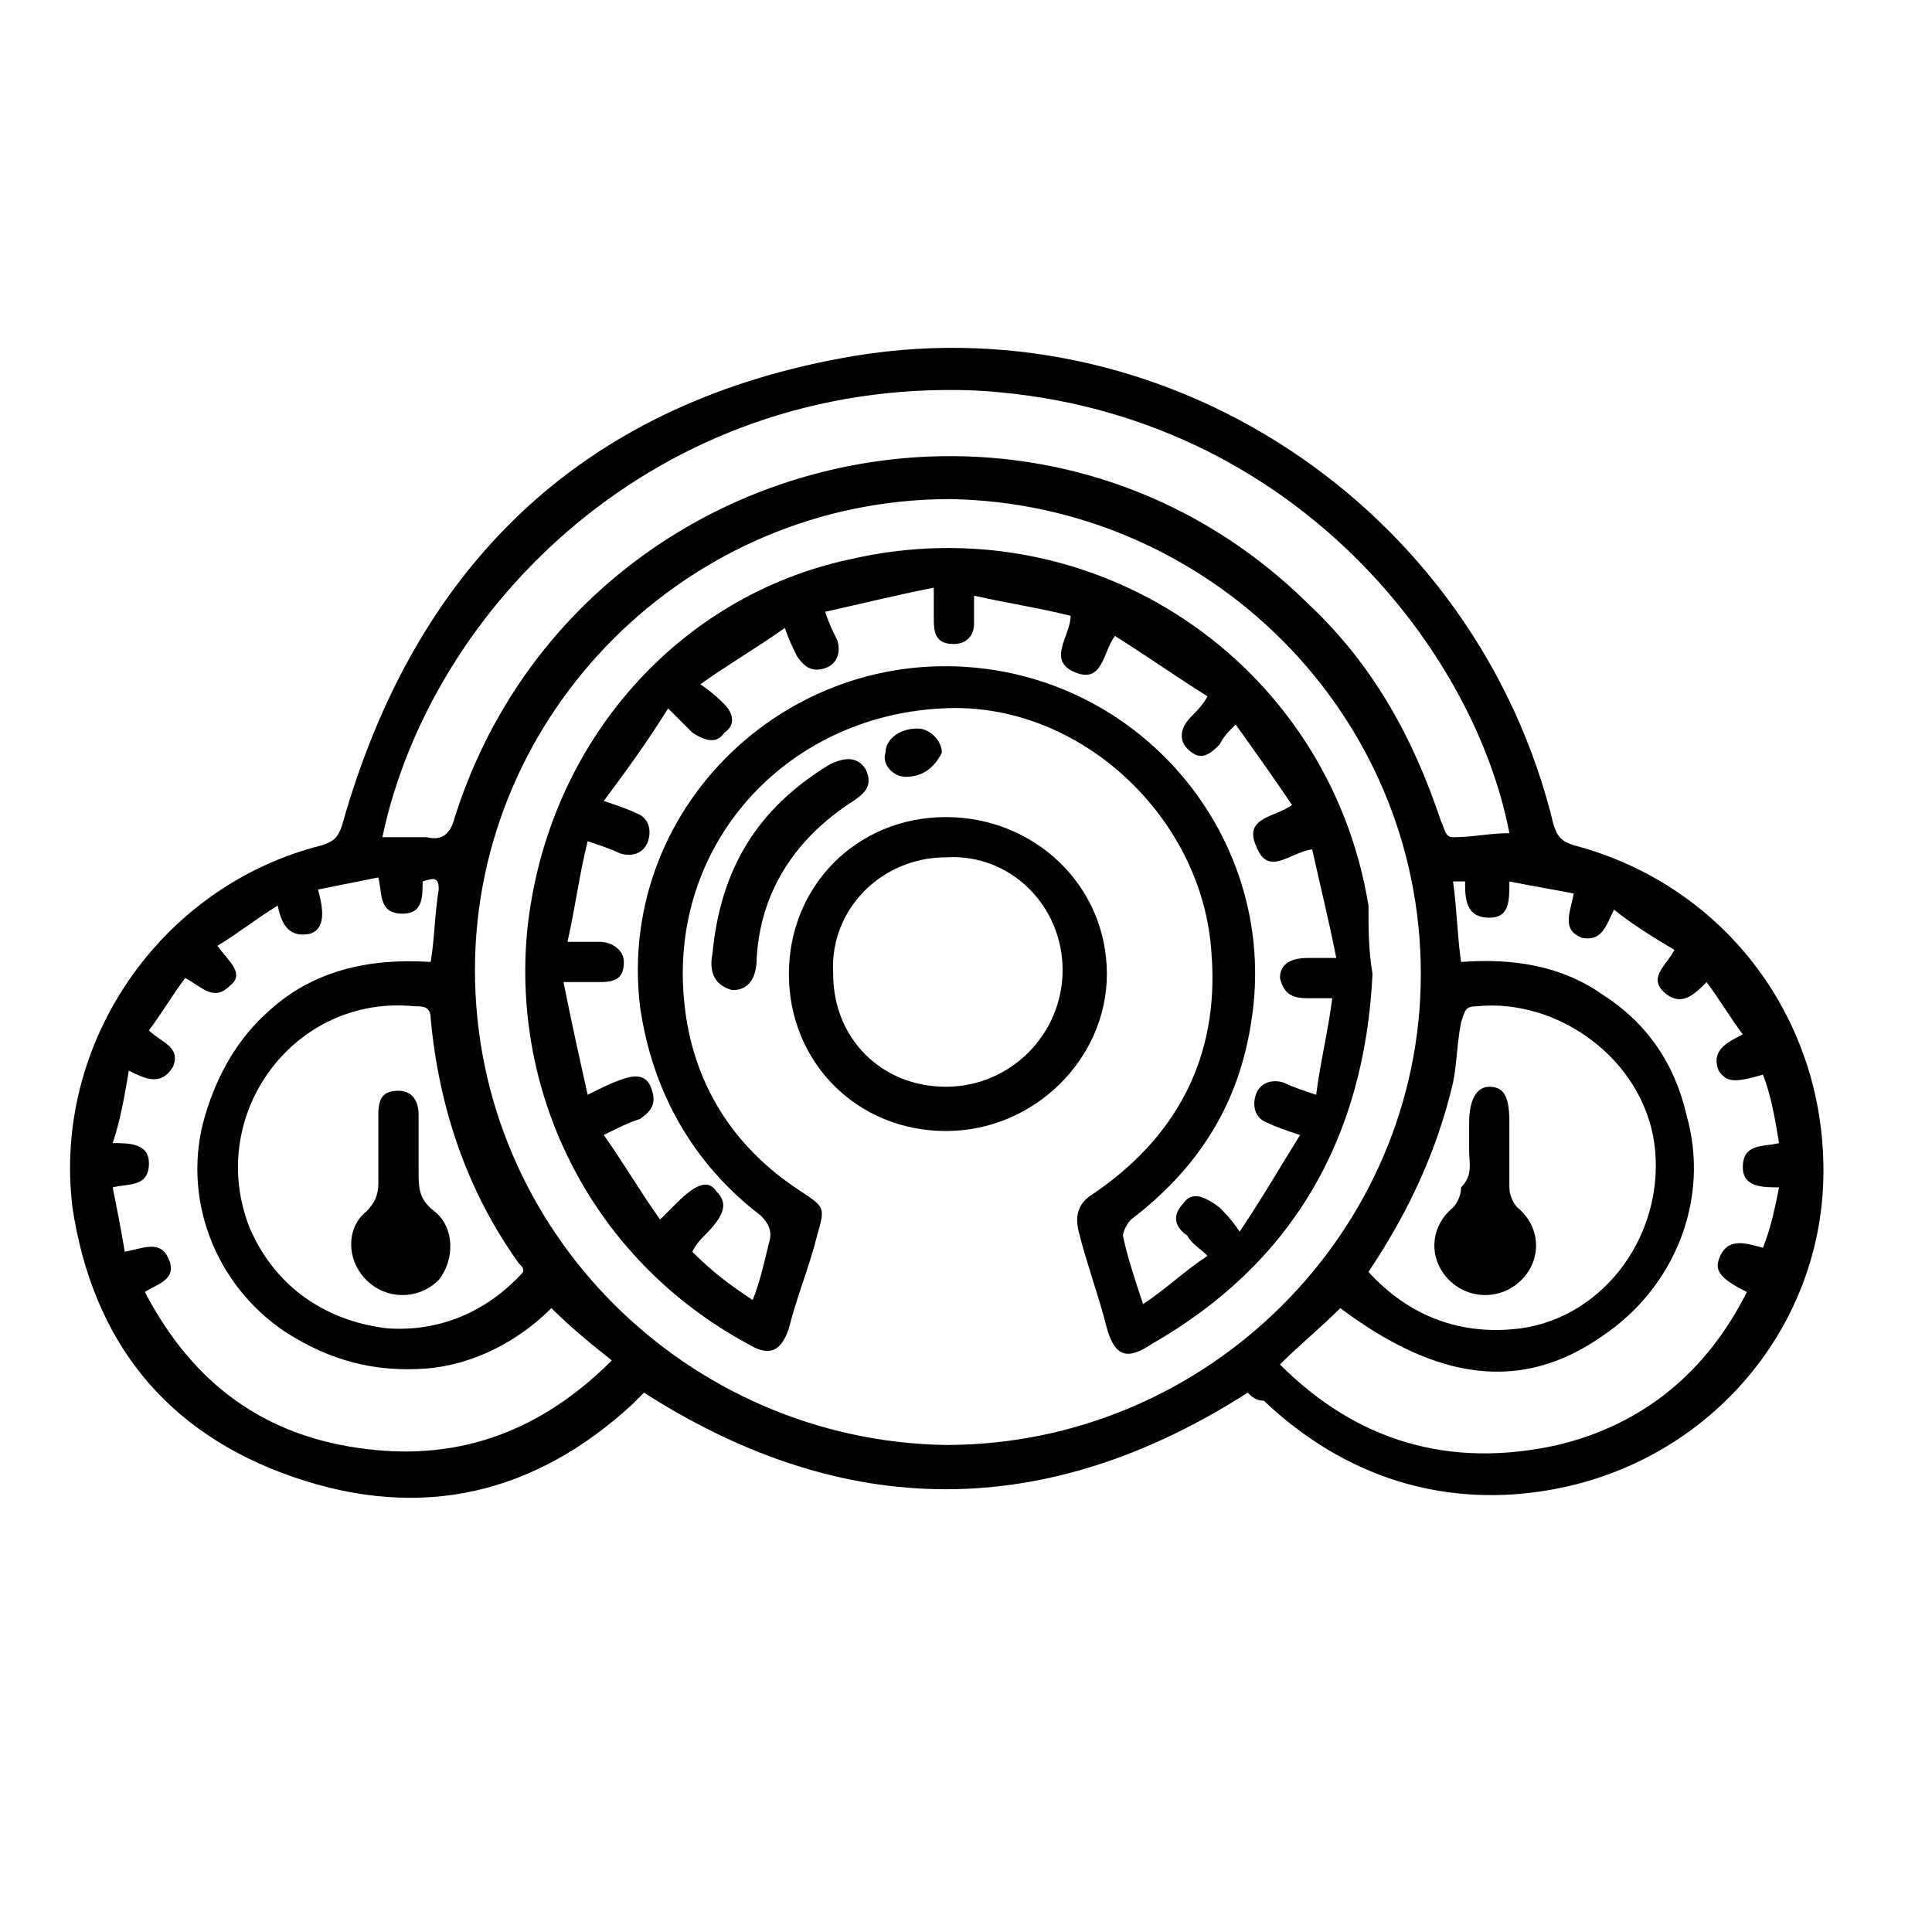 <?xml version="1.0" encoding="utf-8"?>
<!-- Generator: Adobe Illustrator 27.9.0, SVG Export Plug-In . SVG Version: 6.00 Build 0)  -->
<svg version="1.1" id="Capa_1" xmlns="http://www.w3.org/2000/svg" xmlns:xlink="http://www.w3.org/1999/xlink" x="0px" y="0px"
	 viewBox="0 0 48 48" style="enable-background:new 0 0 48 48;" xml:space="preserve">
<g>
	<path d="M31,34.6c-5,3.2-10,3.2-15,0c-0.1,0.1-0.2,0.2-0.3,0.3c-2.4,2.2-5.2,2.9-8.4,1.8c-3.2-1.1-5-3.4-5.5-6.7
		C1.3,25.9,4,22,8,21c0.3-0.1,0.4-0.2,0.5-0.5c1.8-6.4,5.9-10.4,12.4-11.6c8-1.5,15.8,3.7,17.7,11.6c0.1,0.3,0.2,0.4,0.5,0.5
		c3.8,1,6.3,4.4,6.2,8.3c-0.1,3.8-2.9,7-6.7,7.7c-2.7,0.5-5.2-0.3-7.2-2.2C31.2,34.8,31.1,34.7,31,34.6z M35.3,24.2
		c0-6.5-5.3-11.7-11.7-11.8c-6.5,0-11.8,5.3-11.8,11.7c0,6.5,5.3,11.7,11.7,11.8C30,35.9,35.3,30.6,35.3,24.2z M9.5,20.8
		c0.4,0,0.7,0,1.1,0c0.4,0.1,0.6-0.1,0.7-0.5c2.9-9.1,14.4-12,21.2-5.3c1.6,1.5,2.6,3.3,3.3,5.4c0.1,0.2,0.1,0.4,0.3,0.4
		c0.5,0,0.9-0.1,1.4-0.1c-0.9-4.7-5.6-10.6-13.3-11C16.3,9.4,10.7,15.1,9.5,20.8z M44.2,29.5c-0.4,0-0.9,0-0.9-0.5
		c0-0.6,0.5-0.5,0.9-0.6c-0.1-0.6-0.2-1.2-0.4-1.7c-0.7,0.2-0.9,0.2-1.1-0.1c-0.2-0.5,0.2-0.7,0.6-0.9c-0.3-0.4-0.6-0.9-0.9-1.3
		c-0.3,0.3-0.6,0.6-1,0.3c-0.5-0.4,0-0.7,0.2-1.1c-0.5-0.3-1-0.6-1.5-1c-0.2,0.4-0.3,0.8-0.8,0.7c-0.5-0.2-0.3-0.6-0.2-1.1
		c-0.5-0.1-1.1-0.2-1.6-0.3c0,0.5,0,0.9-0.5,0.9c-0.6,0-0.6-0.5-0.6-0.9c-0.1,0-0.2,0-0.3,0c0.1,0.7,0.1,1.3,0.2,2
		c1.3-0.1,2.5,0.1,3.5,0.8c1.1,0.7,1.8,1.7,2.1,3c0.6,2.1-0.3,4.3-2.1,5.5c-2,1.4-4.1,1.1-6.5-0.7c-0.5,0.5-1,0.9-1.5,1.4
		c1.9,1.9,4.2,2.6,6.9,2c2.1-0.5,3.7-1.8,4.7-3.8c-0.6-0.3-0.8-0.5-0.7-0.8c0.2-0.6,0.7-0.4,1.1-0.3C44,30.5,44.1,30,44.2,29.5z
		 M13.7,32.5c-0.8,0.8-1.9,1.4-3.1,1.5c-1.3,0.1-2.4-0.2-3.5-0.9c-1.8-1.2-2.6-3.4-2-5.4c0.3-1,0.8-1.9,1.6-2.6c1.1-1,2.5-1.3,4-1.2
		c0.1-0.6,0.1-1.2,0.2-1.8c0-0.3-0.1-0.3-0.4-0.2c0,0.4,0,0.8-0.5,0.8c-0.6,0-0.5-0.5-0.6-0.9c-0.5,0.1-1,0.2-1.5,0.3
		c0.2,0.7,0.1,1-0.2,1.1C7.2,23.3,7,23,6.9,22.5c-0.5,0.3-1,0.7-1.5,1c0.3,0.4,0.7,0.7,0.3,1c-0.4,0.4-0.7,0-1.1-0.2
		c-0.3,0.4-0.6,0.9-0.9,1.3C4,25.9,4.5,26,4.3,26.5C4,27,3.6,26.8,3.2,26.6c-0.1,0.6-0.2,1.2-0.4,1.8c0.4,0,0.9,0,0.9,0.5
		c0,0.6-0.5,0.5-0.9,0.6c0.1,0.5,0.2,1,0.3,1.6C3.6,31,4,30.8,4.2,31.3s-0.3,0.6-0.6,0.8c1.2,2.3,3,3.6,5.5,3.9
		c2.4,0.3,4.4-0.5,6.1-2.2C14.7,33.4,14.2,33,13.7,32.5z M13,31.6c0-0.1,0-0.1-0.1-0.2c-1.3-1.8-2-3.9-2.2-6.1
		c0-0.3-0.2-0.3-0.4-0.3c-3-0.3-5.2,2.7-4.1,5.5C6.8,31.9,8,32.8,9.6,33C10.9,33.1,12.1,32.6,13,31.6z M34,31.6
		c1,1.1,2.3,1.6,3.8,1.4c2.1-0.3,3.6-2.4,3.3-4.6c-0.3-2.1-2.4-3.6-4.4-3.4c-0.3,0-0.3,0.1-0.4,0.4c-0.1,0.5-0.1,1-0.2,1.5
		C35.7,28.6,35,30.1,34,31.6z"/>
	<path d="M34.1,24.2c-0.2,4.1-2,7.2-5.5,9.2c-0.6,0.4-0.9,0.3-1.1-0.4c-0.2-0.8-0.5-1.6-0.7-2.4c-0.1-0.4,0-0.7,0.3-0.9
		c2.1-1.4,3.2-3.4,3-6c-0.2-3.4-3.3-6.3-6.7-6.1c-3.9,0.2-6.8,3.4-6.4,7.3c0.2,2,1.2,3.6,2.9,4.7c0.6,0.4,0.6,0.4,0.4,1.1
		c-0.2,0.8-0.5,1.5-0.7,2.3c-0.2,0.6-0.5,0.7-1,0.4c-3.9-2.1-5.9-6.2-5.5-10.3c0.5-4.7,3.8-8.3,8-9.2c6-1.4,11.9,2.5,12.9,8.6
		C34,23.1,34,23.6,34.1,24.2z M18.7,32.3c0.2-0.5,0.3-1,0.4-1.4c0.1-0.3,0-0.5-0.2-0.7c-1.7-1.3-2.7-3.1-3-5.2
		c-0.6-5.1,4-9.3,9.1-8.3c4,0.8,6.7,4.6,6.1,8.6c-0.3,2.1-1.3,3.7-3,5c-0.1,0.1-0.2,0.3-0.2,0.4c0.1,0.5,0.3,1.1,0.5,1.7
		c0.6-0.4,1-0.8,1.6-1.2c-0.2-0.2-0.4-0.3-0.5-0.5c-0.3-0.2-0.4-0.5-0.1-0.8c0.2-0.3,0.5-0.2,0.9,0.1c0.1,0.1,0.3,0.3,0.5,0.6
		c0.6-0.9,1-1.6,1.5-2.4c-0.3-0.1-0.6-0.2-0.8-0.3c-0.3-0.1-0.4-0.4-0.3-0.7c0.1-0.3,0.4-0.4,0.7-0.3c0.2,0.1,0.5,0.2,0.8,0.3
		c0.1-0.8,0.3-1.6,0.4-2.4c-0.3,0-0.5,0-0.6,0c-0.4,0-0.6-0.1-0.7-0.5c0-0.3,0.2-0.5,0.7-0.5c0.2,0,0.4,0,0.7,0
		c-0.2-1-0.4-1.8-0.6-2.7c-0.6,0.1-1.1,0.7-1.4-0.1c-0.3-0.7,0.5-0.7,0.9-1c-0.4-0.6-0.9-1.3-1.4-2c-0.2,0.2-0.3,0.3-0.4,0.5
		c-0.3,0.3-0.5,0.4-0.8,0.1c-0.2-0.2-0.2-0.5,0.1-0.8c0.1-0.1,0.3-0.3,0.4-0.5c-0.8-0.5-1.5-1-2.3-1.5c-0.3,0.4-0.3,1.2-1,0.9
		c-0.7-0.3-0.1-0.9-0.1-1.4c-0.8-0.2-1.5-0.3-2.4-0.5c0,0.3,0,0.5,0,0.7c0,0.3-0.2,0.5-0.5,0.5c-0.4,0-0.5-0.2-0.5-0.6
		c0-0.2,0-0.4,0-0.8c-1,0.2-1.8,0.4-2.7,0.6c0.1,0.3,0.2,0.5,0.3,0.7c0.1,0.3,0,0.6-0.3,0.7s-0.5,0-0.7-0.3
		c-0.1-0.2-0.2-0.4-0.3-0.7c-0.7,0.5-1.4,0.9-2.1,1.4c0.3,0.2,0.5,0.4,0.6,0.5c0.2,0.2,0.3,0.5,0,0.7c-0.2,0.3-0.5,0.2-0.8,0
		c-0.2-0.2-0.3-0.3-0.6-0.6c-0.5,0.8-1,1.5-1.6,2.3c0.3,0.1,0.6,0.2,0.8,0.3c0.3,0.1,0.4,0.4,0.3,0.7c-0.1,0.3-0.4,0.4-0.7,0.3
		c-0.2-0.1-0.5-0.2-0.8-0.3c-0.2,0.8-0.3,1.6-0.5,2.5c0.3,0,0.6,0,0.8,0c0.3,0,0.6,0.2,0.6,0.5c0,0.4-0.2,0.5-0.6,0.5
		c-0.3,0-0.5,0-0.9,0c0.2,1,0.4,1.9,0.6,2.8c0.4-0.2,0.6-0.3,0.9-0.4c0.3-0.1,0.6-0.1,0.7,0.3c0.1,0.3,0,0.5-0.3,0.7
		c-0.3,0.1-0.5,0.2-0.9,0.4c0.5,0.7,0.9,1.4,1.4,2.1c0.2-0.2,0.3-0.3,0.4-0.4c0.5-0.5,0.8-0.6,1-0.3c0.3,0.3,0.2,0.6-0.3,1.1
		c-0.1,0.1-0.2,0.2-0.3,0.4C17.7,31.6,18.1,31.9,18.7,32.3z"/>
	<path d="M23.5,28.1c-2.2,0-3.9-1.7-3.9-3.9s1.7-3.9,3.9-3.9s4,1.7,4,3.9C27.5,26.3,25.7,28.1,23.5,28.1z M23.5,27
		c1.6,0,2.9-1.3,2.9-2.9s-1.3-2.9-2.9-2.8c-1.6,0-2.9,1.3-2.8,2.9C20.7,25.8,21.9,27,23.5,27z"/>
	<path d="M17.7,23.7c0.2-2.1,1.1-3.6,2.9-4.7c0.4-0.2,0.7-0.2,0.9,0.1c0.2,0.4,0,0.6-0.3,0.8c-1.4,0.9-2.3,2.2-2.4,3.9
		c0,0.5-0.2,0.8-0.6,0.8C17.8,24.5,17.6,24.2,17.7,23.7z"/>
	<path d="M22.5,19.3c-0.3,0-0.6-0.3-0.5-0.6c0-0.3,0.3-0.6,0.8-0.6c0.3,0,0.6,0.3,0.6,0.6C23.2,19.1,22.9,19.3,22.5,19.3z"/>
	<path d="M10.4,28.6c0,0.2,0,0.3,0,0.5c0,0.4,0,0.7,0.4,1c0.5,0.4,0.5,1.2,0.1,1.7c-0.5,0.5-1.3,0.5-1.8,0c-0.5-0.5-0.5-1.3,0-1.7
		c0.2-0.2,0.3-0.4,0.3-0.7c0-0.6,0-1.1,0-1.7c0-0.4,0.1-0.6,0.5-0.6c0.3,0,0.5,0.2,0.5,0.6C10.4,28,10.4,28.3,10.4,28.6z"/>
	<path d="M36.5,28.6c0-0.2,0-0.5,0-0.7c0-0.6,0.2-0.9,0.5-0.9c0.4,0,0.5,0.3,0.5,0.9c0,0.5,0,1.1,0,1.6c0,0.2,0.1,0.4,0.2,0.5
		c0.6,0.5,0.6,1.3,0.1,1.8s-1.3,0.5-1.8,0s-0.5-1.3,0.1-1.8c0.1-0.1,0.2-0.3,0.2-0.5C36.6,29.2,36.5,28.9,36.5,28.6z"/>
</g>
</svg>
